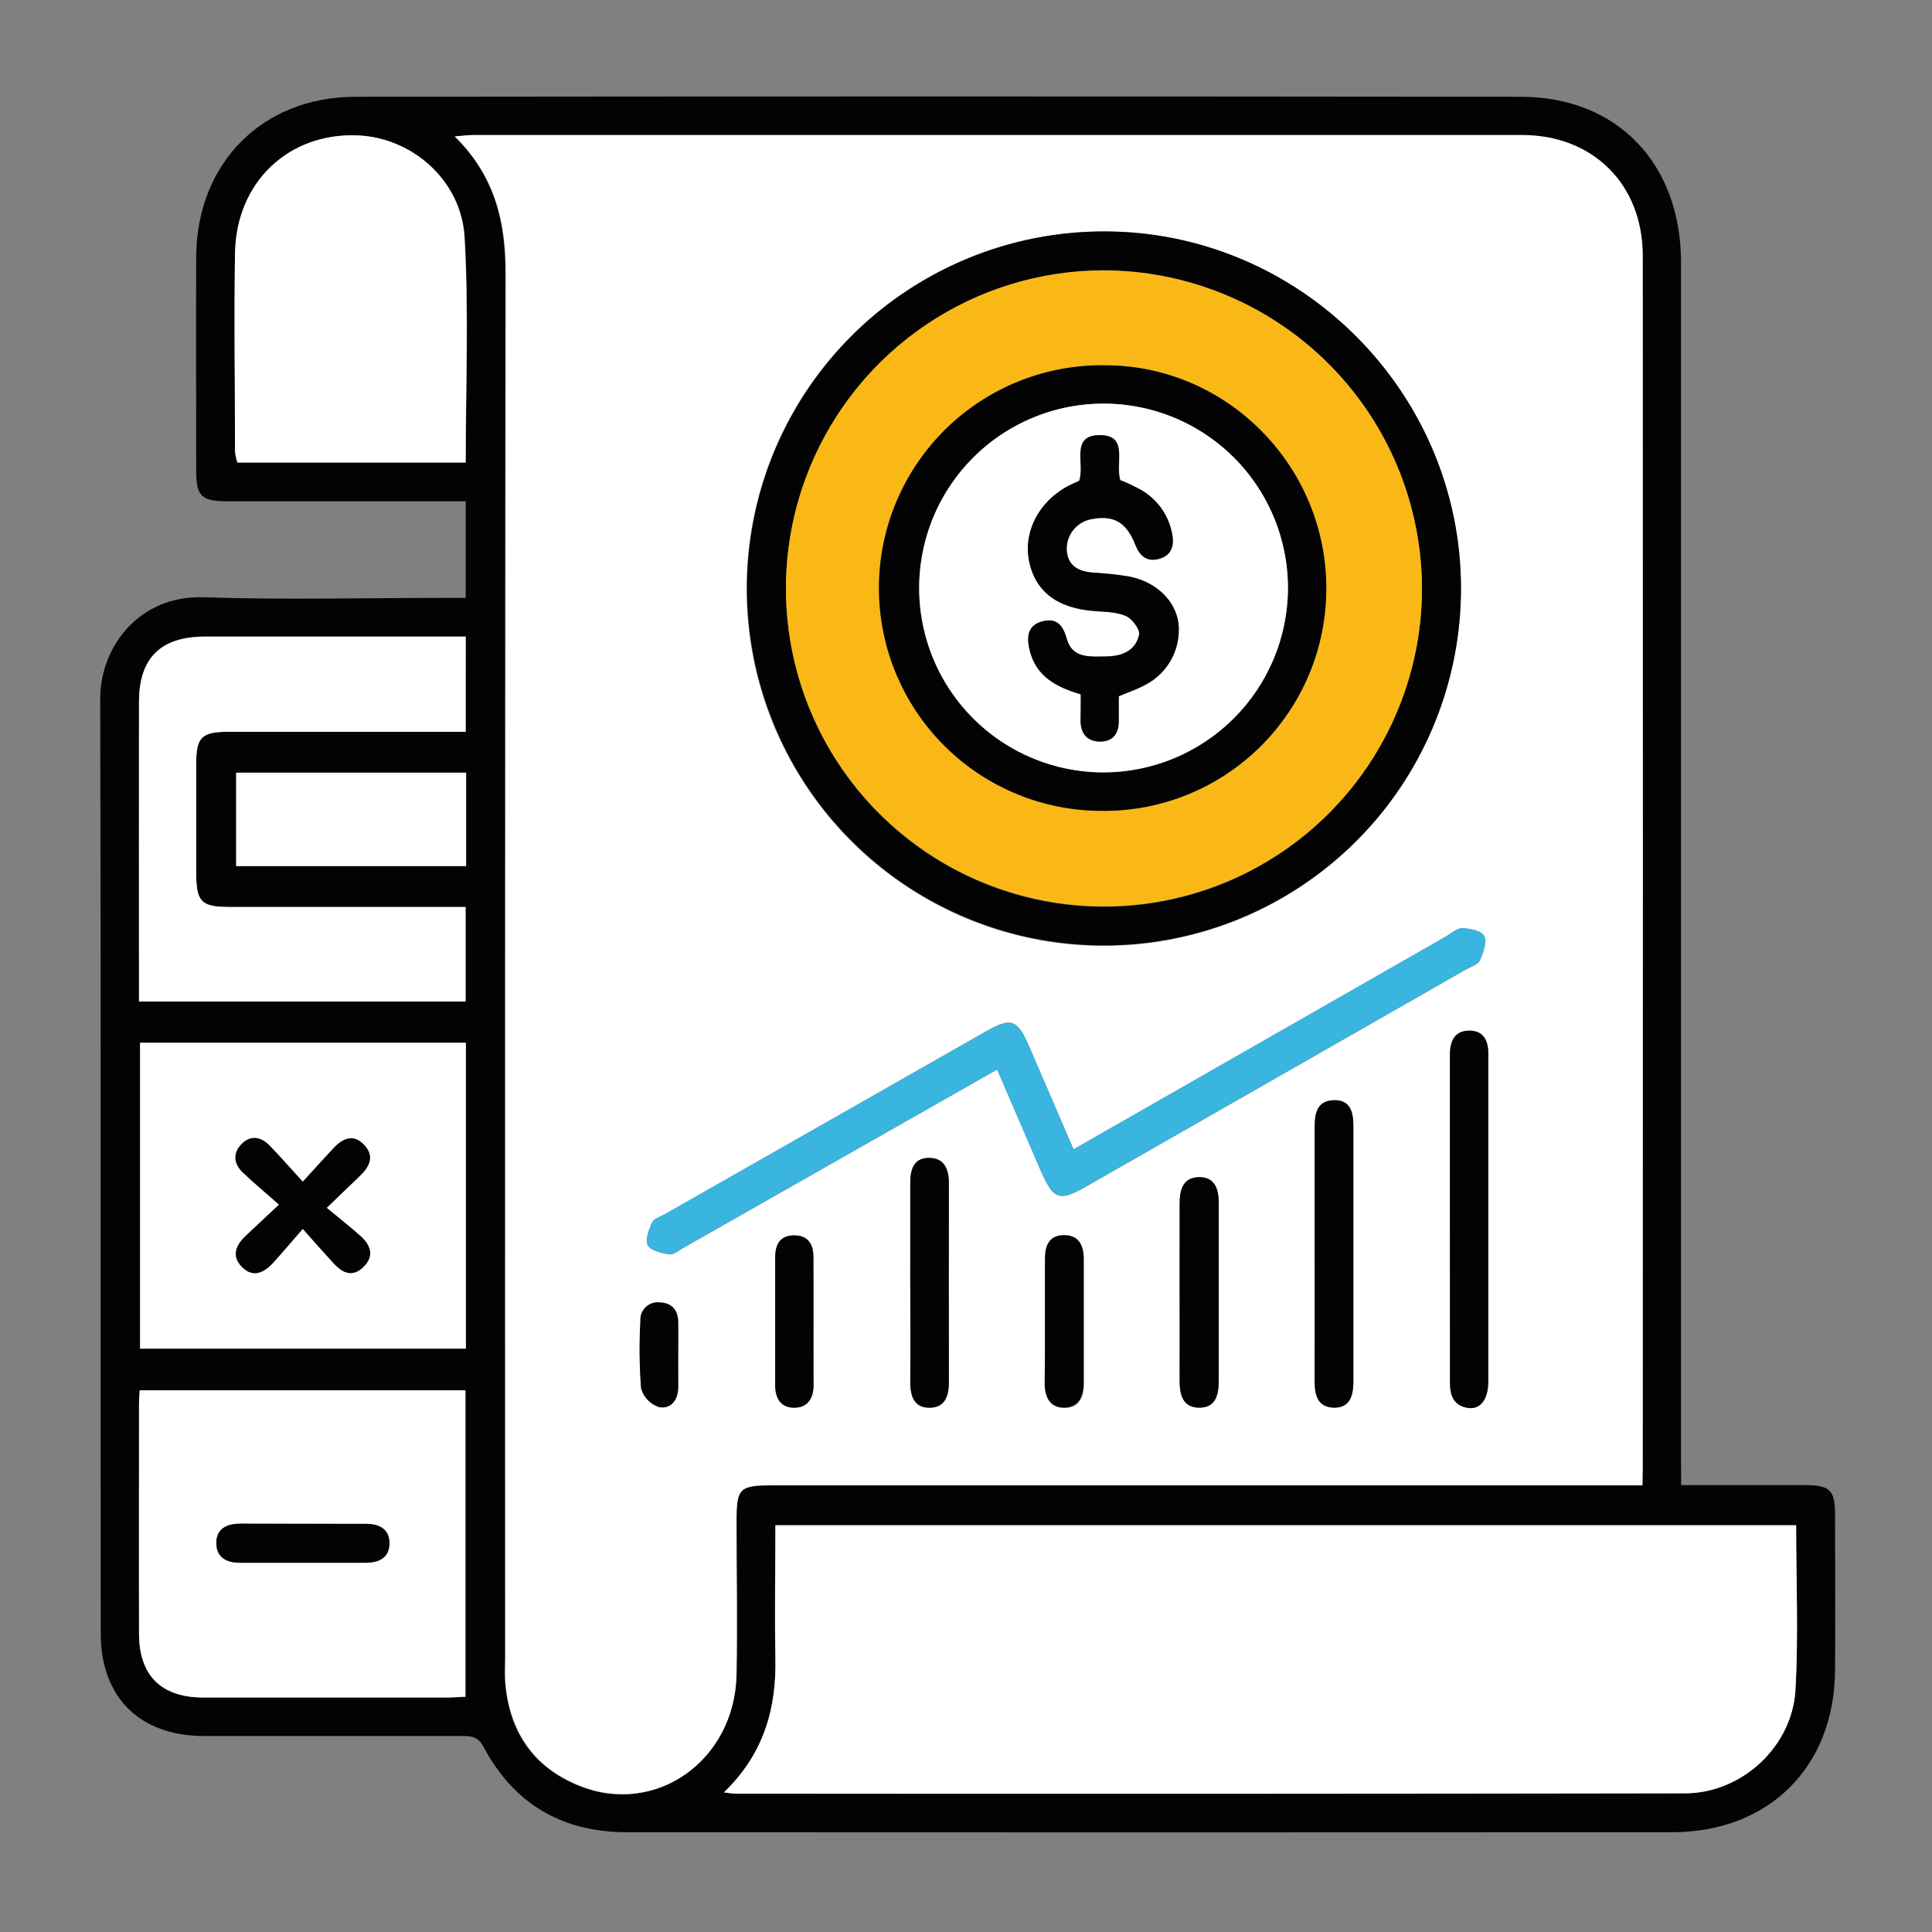 <svg width="72" height="72" viewBox="0 0 72 72" fill="none" xmlns="http://www.w3.org/2000/svg">
<rect x="0" y="0" width="72" height="72" fill="#808080" stroke="none"/>
<path d="M62.651 55.346C64.271 55.346 65.767 55.346 67.262 55.346C68.199 55.346 68.387 55.534 68.387 56.439C68.387 58.382 68.402 60.324 68.387 62.267C68.357 65.852 65.919 68.28 62.317 68.282C49.336 68.289 36.355 68.289 23.374 68.282C20.949 68.282 19.153 67.232 18.017 65.094C17.816 64.719 17.57 64.695 17.231 64.697C14.027 64.697 10.823 64.697 7.618 64.697C5.218 64.697 3.755 63.27 3.754 60.868C3.744 49.262 3.765 37.657 3.735 26.051C3.735 24.062 5.22 22.179 7.588 22.258C10.588 22.359 13.575 22.282 16.569 22.282H17.355V18.681H8.48C7.507 18.681 7.312 18.493 7.312 17.556C7.312 14.887 7.299 12.221 7.312 9.553C7.335 6.09 9.77 3.611 13.236 3.607C27.714 3.59 42.192 3.59 56.67 3.607C60.276 3.607 62.645 6.097 62.647 9.784C62.647 24.644 62.647 39.502 62.647 54.36L62.651 55.346ZM61.209 55.346V54.684C61.209 39.638 61.209 24.593 61.209 9.547C61.209 6.889 59.361 5.047 56.709 5.047C43.682 5.047 30.654 5.047 17.627 5.047C17.439 5.047 17.239 5.076 16.942 5.098C18.424 6.551 18.836 8.244 18.834 10.161C18.808 27.361 18.803 44.559 18.819 61.757C18.819 62.061 18.804 62.366 18.819 62.668C18.96 64.513 19.849 65.856 21.576 66.557C24.422 67.704 27.366 65.619 27.439 62.432C27.482 60.514 27.439 58.594 27.439 56.676C27.439 55.476 27.555 55.363 28.774 55.363H61.209V55.346ZM26.979 66.797C27.201 66.823 27.287 66.844 27.375 66.844C39.182 66.844 50.989 66.84 62.795 66.832C64.903 66.832 66.793 65.093 66.909 62.97C67.022 60.945 66.934 58.907 66.934 56.841H28.892C28.892 58.528 28.866 60.167 28.892 61.8C28.937 63.684 28.464 65.361 26.979 66.797ZM5.205 51.814C5.195 52.001 5.18 52.168 5.18 52.328C5.18 55.181 5.18 58.035 5.18 60.889C5.18 62.449 6.015 63.259 7.575 63.261C10.615 63.261 13.655 63.261 16.695 63.261C16.92 63.261 17.143 63.242 17.344 63.233V51.814H5.205ZM17.36 38.861H5.22V50.259H17.36V38.861ZM17.36 23.721H7.648C5.994 23.721 5.184 24.512 5.182 26.158C5.175 29.691 5.175 33.223 5.182 36.756V37.318H17.353V33.801H8.559C7.49 33.801 7.312 33.613 7.31 32.526C7.31 31.168 7.31 29.812 7.31 28.455C7.31 27.473 7.511 27.274 8.507 27.272H17.353L17.36 23.721ZM17.36 17.237C17.36 14.394 17.479 11.612 17.323 8.848C17.201 6.707 15.351 5.119 13.322 5.046C10.772 4.95 8.822 6.774 8.773 9.407C8.722 11.884 8.762 14.361 8.773 16.836C8.788 16.972 8.818 17.107 8.861 17.237H17.36ZM17.375 28.796H8.807V32.276H17.375V28.796Z" fill="#030304"/>
<path d="M61.209 55.346H28.785C27.566 55.346 27.452 55.457 27.45 56.659C27.45 58.577 27.484 60.497 27.45 62.415C27.377 65.619 24.433 67.697 21.587 66.54C19.86 65.844 18.971 64.496 18.831 62.651C18.808 62.349 18.831 62.044 18.831 61.74C18.831 44.54 18.835 27.341 18.846 10.144C18.846 8.231 18.435 6.538 16.954 5.081C17.25 5.059 17.445 5.031 17.638 5.031C30.666 5.031 43.693 5.031 56.721 5.031C59.374 5.031 61.221 6.878 61.221 9.531C61.228 24.576 61.228 39.621 61.221 54.667L61.209 55.346ZM41.134 8.625C38.5 8.625 35.926 9.406 33.736 10.87C31.547 12.333 29.84 14.413 28.833 16.846C27.826 19.279 27.563 21.957 28.078 24.54C28.593 27.122 29.862 29.494 31.725 31.355C33.588 33.217 35.961 34.484 38.544 34.996C41.128 35.508 43.805 35.242 46.237 34.233C48.669 33.223 50.748 31.515 52.209 29.324C53.67 27.133 54.449 24.558 54.446 21.924C54.441 14.61 48.441 8.612 41.134 8.625ZM40.009 42.833C39.427 41.486 38.884 40.224 38.34 38.962C37.918 37.987 37.674 37.905 36.752 38.43L24.763 45.263C24.6 45.354 24.366 45.422 24.302 45.562C24.184 45.829 24.034 46.213 24.144 46.414C24.255 46.614 24.658 46.703 24.947 46.749C25.097 46.774 25.282 46.612 25.444 46.521C27.15 45.553 28.855 44.584 30.559 43.612L37.16 39.862C37.7 41.111 38.218 42.309 38.732 43.509C39.261 44.745 39.441 44.822 40.581 44.162C45.264 41.488 49.947 38.812 54.63 36.133C54.817 36.03 55.076 35.957 55.149 35.797C55.279 35.516 55.419 35.124 55.312 34.886C55.228 34.699 54.784 34.605 54.495 34.596C54.294 34.596 54.084 34.794 53.882 34.909L40.009 42.833ZM54.037 45.424C54.037 47.458 54.037 49.494 54.037 51.529C54.037 52.007 54.172 52.373 54.679 52.466C55.157 52.554 55.464 52.164 55.464 51.48C55.464 48.696 55.464 45.913 55.464 43.129C55.464 41.843 55.464 40.556 55.464 39.27C55.464 38.777 55.277 38.413 54.763 38.411C54.2 38.411 54.032 38.803 54.034 39.319C54.039 41.351 54.034 43.388 54.034 45.422L54.037 45.424ZM48.997 46.763C48.997 48.326 48.997 49.89 48.997 51.45C48.997 51.969 49.108 52.438 49.704 52.457C50.3 52.476 50.439 52.013 50.439 51.487C50.439 48.312 50.439 45.138 50.439 41.964C50.439 41.453 50.347 40.984 49.712 41.001C49.076 41.017 48.999 41.486 48.999 41.998C48.997 43.586 48.994 45.174 48.994 46.761L48.997 46.763ZM43.965 48.159C43.965 49.256 43.965 50.353 43.965 51.45C43.965 51.964 44.074 52.446 44.672 52.461C45.322 52.476 45.422 51.966 45.422 51.429C45.422 49.236 45.422 47.042 45.422 44.848C45.422 44.327 45.287 43.864 44.685 43.871C44.083 43.879 43.961 44.351 43.965 44.869C43.967 45.964 43.961 47.062 43.961 48.157L43.965 48.159ZM33.926 47.739C33.926 48.979 33.926 50.218 33.926 51.456C33.926 51.973 34.016 52.453 34.627 52.461C35.239 52.468 35.368 52.014 35.366 51.484C35.359 49.029 35.359 46.574 35.366 44.121C35.366 43.588 35.214 43.144 34.616 43.151C34.054 43.151 33.92 43.59 33.926 44.089C33.937 45.306 33.922 46.523 33.922 47.737L33.926 47.739ZM38.946 49.151C38.946 49.946 38.946 50.739 38.946 51.534C38.946 52.037 39.103 52.461 39.66 52.472C40.217 52.483 40.397 52.065 40.397 51.559C40.397 50.016 40.397 48.474 40.397 46.933C40.397 46.432 40.219 46.035 39.647 46.046C39.103 46.057 38.961 46.451 38.957 46.916C38.938 47.655 38.942 48.403 38.942 49.149L38.946 49.151ZM30.32 49.219C30.32 48.424 30.32 47.629 30.32 46.836C30.32 46.378 30.133 46.052 29.632 46.041C29.098 46.028 28.899 46.361 28.899 46.856C28.899 48.445 28.899 50.034 28.899 51.623C28.899 52.121 29.113 52.47 29.619 52.462C30.125 52.455 30.332 52.087 30.326 51.602C30.309 50.812 30.315 50.01 30.315 49.217L30.32 49.219ZM25.279 50.514C25.279 50.094 25.279 49.676 25.279 49.256C25.279 48.836 25.033 48.551 24.59 48.54C24.496 48.529 24.401 48.539 24.311 48.569C24.221 48.599 24.139 48.648 24.071 48.714C24.002 48.779 23.949 48.859 23.915 48.947C23.88 49.035 23.866 49.13 23.872 49.224C23.825 50.061 23.833 50.9 23.897 51.735C23.941 51.898 24.026 52.048 24.142 52.171C24.258 52.294 24.404 52.387 24.564 52.44C25.001 52.523 25.275 52.178 25.28 51.701C25.279 51.304 25.275 50.908 25.273 50.513L25.279 50.514Z" fill="white"/>
<path d="M26.98 66.797C28.465 65.361 28.937 63.684 28.899 61.8C28.866 60.167 28.899 58.53 28.899 56.841H66.938C66.938 58.903 67.026 60.945 66.913 62.97C66.797 65.093 64.907 66.829 62.8 66.832C50.993 66.851 39.186 66.855 27.379 66.844C27.287 66.844 27.201 66.823 26.98 66.797Z" fill="white"/>
<path d="M5.205 51.814H17.346V63.233C17.145 63.233 16.922 63.261 16.697 63.261C13.655 63.261 10.616 63.261 7.577 63.261C6.017 63.261 5.188 62.449 5.182 60.889C5.173 58.035 5.182 55.181 5.182 52.328C5.181 52.168 5.196 52.011 5.205 51.814ZM11.332 56.788H8.951C8.445 56.788 8.044 56.976 8.059 57.538C8.072 58.052 8.454 58.241 8.931 58.243H13.618C14.124 58.243 14.52 58.056 14.509 57.493C14.499 56.972 14.113 56.796 13.637 56.794L11.332 56.788Z" fill="white"/>
<path d="M17.361 38.861V50.259H5.22V38.861H17.361ZM10.399 44.893C9.885 45.375 9.529 45.711 9.171 46.044C8.813 46.378 8.608 46.794 9.002 47.199C9.43 47.653 9.848 47.424 10.198 47.04C10.549 46.656 10.862 46.279 11.282 45.795C11.762 46.331 12.098 46.718 12.447 47.093C12.795 47.468 13.166 47.582 13.545 47.214C13.924 46.847 13.817 46.404 13.437 46.065C13.056 45.726 12.625 45.386 12.175 45.013C12.707 44.501 13.058 44.16 13.412 43.822C13.767 43.485 13.963 43.072 13.572 42.669C13.18 42.266 12.773 42.42 12.428 42.791C12.083 43.163 11.717 43.566 11.284 44.04C10.795 43.504 10.427 43.082 10.037 42.682C9.711 42.349 9.325 42.296 8.991 42.649C8.657 43.001 8.723 43.384 9.056 43.701C9.461 44.085 9.889 44.438 10.399 44.893Z" fill="white"/>
<path d="M17.355 23.721V27.272H8.509C7.513 27.272 7.314 27.473 7.312 28.455C7.312 29.812 7.312 31.168 7.312 32.526C7.312 33.615 7.5 33.799 8.561 33.801H17.351V37.324H5.179V36.761C5.179 33.229 5.179 29.696 5.179 26.164C5.179 24.519 5.991 23.726 7.644 23.726H17.351L17.355 23.721Z" fill="white"/>
<path d="M17.353 17.237H8.846C8.803 17.107 8.773 16.972 8.758 16.836C8.758 14.361 8.715 11.884 8.758 9.407C8.812 6.782 10.757 4.95 13.307 5.046C15.335 5.119 17.186 6.707 17.308 8.848C17.471 11.614 17.353 14.394 17.353 17.237Z" fill="white"/>
<path d="M17.368 28.796V32.276H8.799V28.796H17.368Z" fill="white"/>
<path d="M41.134 8.625C48.446 8.614 54.446 14.612 54.446 21.924C54.447 24.555 53.667 27.127 52.207 29.315C50.746 31.503 48.669 33.209 46.239 34.217C43.808 35.224 41.134 35.489 38.553 34.977C35.973 34.465 33.602 33.199 31.741 31.34C29.88 29.48 28.612 27.111 28.097 24.531C27.582 21.951 27.844 19.276 28.849 16.845C29.855 14.413 31.558 12.335 33.745 10.872C35.931 9.409 38.503 8.627 41.134 8.625ZM52.993 21.902C52.985 19.56 52.284 17.272 50.977 15.329C49.67 13.385 47.816 11.872 45.65 10.981C43.484 10.089 41.103 9.86 38.806 10.322C36.51 10.783 34.402 11.915 32.748 13.573C31.094 15.232 29.969 17.343 29.515 19.641C29.06 21.939 29.297 24.32 30.194 26.483C31.092 28.647 32.61 30.496 34.558 31.797C36.506 33.098 38.795 33.792 41.137 33.793C42.697 33.793 44.242 33.485 45.683 32.887C47.124 32.289 48.432 31.412 49.534 30.308C50.635 29.203 51.508 27.891 52.101 26.448C52.695 25.006 52.998 23.46 52.993 21.9V21.902Z" fill="#030304"/>
<path d="M40.005 42.831L53.88 34.899C54.083 34.785 54.292 34.581 54.493 34.586C54.782 34.596 55.226 34.688 55.311 34.877C55.417 35.115 55.277 35.507 55.148 35.788C55.074 35.947 54.81 36.021 54.628 36.124C49.946 38.801 45.263 41.477 40.579 44.153C39.439 44.805 39.266 44.736 38.73 43.5C38.216 42.3 37.699 41.102 37.159 39.853L30.557 43.603C28.853 44.574 27.148 45.544 25.442 46.511C25.281 46.603 25.095 46.764 24.945 46.74C24.656 46.693 24.255 46.607 24.142 46.404C24.03 46.202 24.182 45.819 24.3 45.553C24.364 45.413 24.598 45.345 24.761 45.253L36.75 38.438C37.672 37.913 37.916 37.995 38.338 38.97C38.882 40.222 39.424 41.484 40.005 42.831Z" fill="#39B5E0"/>
<path d="M54.034 45.422C54.034 43.388 54.034 41.351 54.034 39.317C54.034 38.801 54.204 38.409 54.763 38.409C55.281 38.409 55.468 38.775 55.464 39.268C55.464 40.554 55.464 41.841 55.464 43.127C55.464 45.912 55.464 48.696 55.464 51.478C55.464 52.163 55.157 52.553 54.679 52.464C54.172 52.371 54.036 52.005 54.037 51.527C54.039 49.5 54.034 47.456 54.034 45.422Z" fill="#030304"/>
<path d="M48.994 46.761C48.994 45.174 48.994 43.586 48.994 42C48.994 41.488 49.086 41.021 49.706 41.002C50.327 40.984 50.434 41.454 50.434 41.966C50.434 45.14 50.434 48.314 50.434 51.489C50.434 52.014 50.306 52.476 49.699 52.459C49.091 52.442 48.988 51.971 48.992 51.452C48.999 49.888 48.994 48.324 48.994 46.761Z" fill="#030304"/>
<path d="M43.961 48.157C43.961 47.061 43.961 45.964 43.961 44.867C43.961 44.349 44.081 43.879 44.681 43.869C45.281 43.86 45.42 44.325 45.418 44.846C45.418 47.04 45.418 49.234 45.418 51.428C45.418 51.964 45.317 52.474 44.668 52.459C44.07 52.444 43.957 51.962 43.961 51.448C43.967 50.351 43.961 49.254 43.961 48.157Z" fill="#030304"/>
<path d="M33.922 47.737C33.922 46.523 33.922 45.3 33.922 44.091C33.922 43.588 34.052 43.153 34.612 43.153C35.209 43.153 35.362 43.59 35.362 44.123C35.355 46.576 35.355 49.031 35.362 51.486C35.362 52.016 35.218 52.47 34.624 52.462C34.029 52.455 33.919 51.975 33.922 51.458C33.938 50.216 33.922 48.977 33.922 47.737Z" fill="#030304"/>
<path d="M38.942 49.149C38.942 48.399 38.942 47.649 38.942 46.899C38.942 46.434 39.088 46.041 39.632 46.029C40.209 46.018 40.382 46.416 40.382 46.916C40.382 48.458 40.382 49.999 40.382 51.542C40.382 52.048 40.194 52.457 39.645 52.455C39.096 52.453 38.927 52.028 38.931 51.517C38.946 50.737 38.942 49.944 38.942 49.149Z" fill="#030304"/>
<path d="M30.315 49.217C30.315 50.01 30.315 50.805 30.315 51.6C30.315 52.093 30.113 52.451 29.608 52.461C29.104 52.47 28.886 52.119 28.888 51.621C28.888 50.031 28.888 48.442 28.888 46.854C28.888 46.359 29.087 46.026 29.621 46.039C30.114 46.05 30.308 46.376 30.309 46.834C30.317 47.625 30.315 48.422 30.315 49.217Z" fill="#030304"/>
<path d="M25.273 50.513C25.273 50.908 25.273 51.304 25.273 51.699C25.273 52.176 24.994 52.521 24.557 52.438C24.396 52.385 24.251 52.292 24.135 52.169C24.018 52.047 23.934 51.897 23.89 51.733C23.826 50.898 23.818 50.059 23.865 49.222C23.859 49.128 23.873 49.033 23.907 48.945C23.942 48.857 23.995 48.777 24.064 48.712C24.132 48.647 24.214 48.597 24.304 48.567C24.394 48.537 24.489 48.527 24.583 48.538C25.026 48.549 25.262 48.814 25.271 49.254C25.281 49.695 25.273 50.093 25.273 50.513Z" fill="#030304"/>
<path d="M11.332 56.788H13.643C14.119 56.788 14.505 56.976 14.514 57.487C14.526 58.05 14.13 58.237 13.624 58.237H8.936C8.46 58.237 8.078 58.05 8.064 57.532C8.049 56.97 8.451 56.782 8.957 56.782L11.332 56.788Z" fill="#030304"/>
<path d="M10.399 44.893C9.889 44.443 9.461 44.085 9.056 43.701C8.722 43.384 8.666 42.994 8.991 42.649C9.315 42.304 9.71 42.349 10.037 42.682C10.427 43.082 10.787 43.504 11.284 44.04C11.717 43.566 12.069 43.176 12.427 42.791C12.786 42.407 13.177 42.249 13.571 42.669C13.965 43.089 13.775 43.477 13.412 43.822C13.048 44.167 12.707 44.501 12.174 45.013C12.624 45.388 13.042 45.712 13.436 46.065C13.83 46.417 13.95 46.815 13.545 47.214C13.14 47.614 12.772 47.445 12.446 47.093C12.12 46.74 11.762 46.331 11.282 45.795C10.862 46.279 10.532 46.667 10.198 47.04C9.864 47.413 9.429 47.653 9.002 47.199C8.616 46.789 8.803 46.386 9.171 46.044C9.538 45.703 9.885 45.375 10.399 44.893Z" fill="#030304"/>
<path d="M52.993 21.9C52.998 24.243 52.308 26.535 51.011 28.486C49.714 30.438 47.867 31.96 45.705 32.862C43.542 33.765 41.161 34.005 38.861 33.555C36.562 33.104 34.448 31.982 32.786 30.33C31.124 28.678 29.989 26.571 29.525 24.274C29.06 21.977 29.287 19.595 30.176 17.427C31.065 15.259 32.577 13.403 34.52 12.094C36.464 10.785 38.751 10.082 41.094 10.072C44.238 10.072 47.254 11.316 49.484 13.532C51.713 15.748 52.975 18.756 52.993 21.9ZM41.109 30.219C42.2 30.224 43.281 30.012 44.289 29.598C45.298 29.184 46.215 28.575 46.988 27.805C47.76 27.036 48.374 26.121 48.792 25.114C49.211 24.108 49.426 23.028 49.427 21.938C49.438 17.381 45.75 13.633 41.228 13.609C40.128 13.586 39.035 13.783 38.013 14.186C36.99 14.589 36.057 15.192 35.269 15.959C34.481 16.726 33.853 17.641 33.422 18.652C32.99 19.664 32.764 20.751 32.756 21.851C32.749 22.95 32.959 24.04 33.376 25.058C33.793 26.075 34.408 27 35.185 27.777C35.962 28.555 36.886 29.171 37.903 29.589C38.92 30.007 40.01 30.219 41.109 30.212V30.219Z" fill="#F9B815"/>
<path d="M41.109 30.219C40.01 30.226 38.92 30.014 37.903 29.596C36.886 29.178 35.962 28.563 35.185 27.785C34.408 27.007 33.793 26.082 33.376 25.065C32.959 24.048 32.748 22.957 32.756 21.858C32.764 20.758 32.99 19.671 33.421 18.66C33.853 17.649 34.481 16.733 35.269 15.966C36.057 15.199 36.989 14.597 38.012 14.194C39.035 13.79 40.128 13.594 41.227 13.616C45.75 13.641 49.438 17.389 49.427 21.945C49.425 23.035 49.209 24.114 48.79 25.12C48.371 26.126 47.757 27.039 46.985 27.808C46.212 28.576 45.295 29.185 44.287 29.599C43.279 30.013 42.199 30.224 41.109 30.219ZM41.109 28.785C42.469 28.788 43.798 28.387 44.93 27.634C46.061 26.881 46.944 25.809 47.467 24.554C47.989 23.299 48.127 21.917 47.864 20.583C47.601 19.25 46.949 18.024 45.989 17.061C45.029 16.099 43.805 15.442 42.472 15.175C41.139 14.908 39.757 15.042 38.501 15.561C37.244 16.079 36.17 16.959 35.413 18.088C34.657 19.218 34.252 20.546 34.25 21.906C34.249 22.808 34.425 23.703 34.769 24.537C35.114 25.372 35.619 26.13 36.257 26.769C36.895 27.408 37.652 27.915 38.486 28.261C39.32 28.607 40.214 28.785 41.117 28.785H41.109Z" fill="#030304"/>
<path d="M41.117 28.785C39.757 28.783 38.429 28.377 37.3 27.62C36.171 26.862 35.291 25.787 34.774 24.529C34.256 23.272 34.123 21.89 34.392 20.557C34.66 19.224 35.318 18 36.282 17.041C37.246 16.082 38.472 15.431 39.807 15.169C41.141 14.908 42.523 15.048 43.778 15.572C45.032 16.097 46.103 16.981 46.855 18.114C47.606 19.247 48.005 20.578 48 21.938C47.989 23.756 47.259 25.497 45.969 26.779C44.68 28.062 42.936 28.783 41.117 28.785ZM40.277 25.875C40.277 26.205 40.277 26.531 40.277 26.856C40.277 27.33 40.5 27.632 40.976 27.641C41.453 27.651 41.696 27.364 41.698 26.891C41.698 26.569 41.698 26.246 41.698 25.954C42.073 25.796 42.383 25.693 42.666 25.539C43.087 25.328 43.432 24.993 43.657 24.579C43.882 24.165 43.974 23.692 43.922 23.224C43.802 22.389 43.112 21.707 42.114 21.499C41.654 21.421 41.19 21.37 40.723 21.347C40.208 21.3 39.81 21.109 39.759 20.529C39.742 20.259 39.824 19.992 39.988 19.776C40.152 19.561 40.389 19.413 40.654 19.358C41.501 19.185 41.979 19.451 42.319 20.316C42.476 20.719 42.739 20.948 43.172 20.841C43.643 20.724 43.776 20.376 43.691 19.92C43.63 19.573 43.492 19.245 43.289 18.957C43.086 18.67 42.822 18.43 42.516 18.257C42.268 18.123 42.013 18.004 41.753 17.899C41.565 17.265 42.068 16.241 41.025 16.224C39.859 16.206 40.463 17.314 40.223 17.929L39.99 18.034C38.801 18.568 38.128 19.747 38.355 20.904C38.582 22.061 39.416 22.682 40.806 22.779C41.201 22.808 41.625 22.806 41.972 22.967C42.204 23.072 42.501 23.468 42.458 23.666C42.326 24.276 41.788 24.473 41.216 24.473C40.644 24.473 39.973 24.562 39.763 23.822C39.615 23.295 39.349 23.016 38.826 23.171C38.303 23.327 38.263 23.797 38.383 24.262C38.625 25.215 39.375 25.611 40.277 25.875Z" fill="white"/>
<path d="M40.277 25.875C39.373 25.611 38.621 25.215 38.376 24.253C38.257 23.788 38.265 23.316 38.818 23.162C39.371 23.008 39.613 23.286 39.755 23.812C39.965 24.553 40.639 24.465 41.209 24.463C41.779 24.461 42.319 24.266 42.45 23.657C42.493 23.458 42.197 23.062 41.964 22.957C41.617 22.802 41.194 22.804 40.798 22.77C39.409 22.672 38.572 22.041 38.347 20.895C38.122 19.749 38.794 18.559 39.982 18.024L40.215 17.919C40.447 17.304 39.851 16.196 41.017 16.215C42.06 16.232 41.548 17.256 41.745 17.889C42.006 17.994 42.26 18.114 42.508 18.247C42.814 18.421 43.078 18.66 43.282 18.948C43.485 19.235 43.622 19.564 43.684 19.911C43.768 20.366 43.635 20.715 43.164 20.831C42.731 20.938 42.469 20.709 42.311 20.306C41.972 19.442 41.494 19.181 40.646 19.348C40.381 19.403 40.145 19.552 39.98 19.767C39.816 19.982 39.735 20.25 39.752 20.52C39.802 21.099 40.2 21.291 40.715 21.337C41.182 21.361 41.646 21.411 42.107 21.489C43.104 21.698 43.794 22.38 43.914 23.214C43.966 23.683 43.874 24.155 43.649 24.569C43.425 24.983 43.079 25.319 42.658 25.53C42.375 25.684 42.062 25.787 41.691 25.944C41.691 26.233 41.691 26.556 41.691 26.882C41.691 27.362 41.445 27.649 40.969 27.632C40.492 27.615 40.267 27.321 40.269 26.846C40.277 26.531 40.277 26.205 40.277 25.875Z" fill="#030304"/>
</svg>

